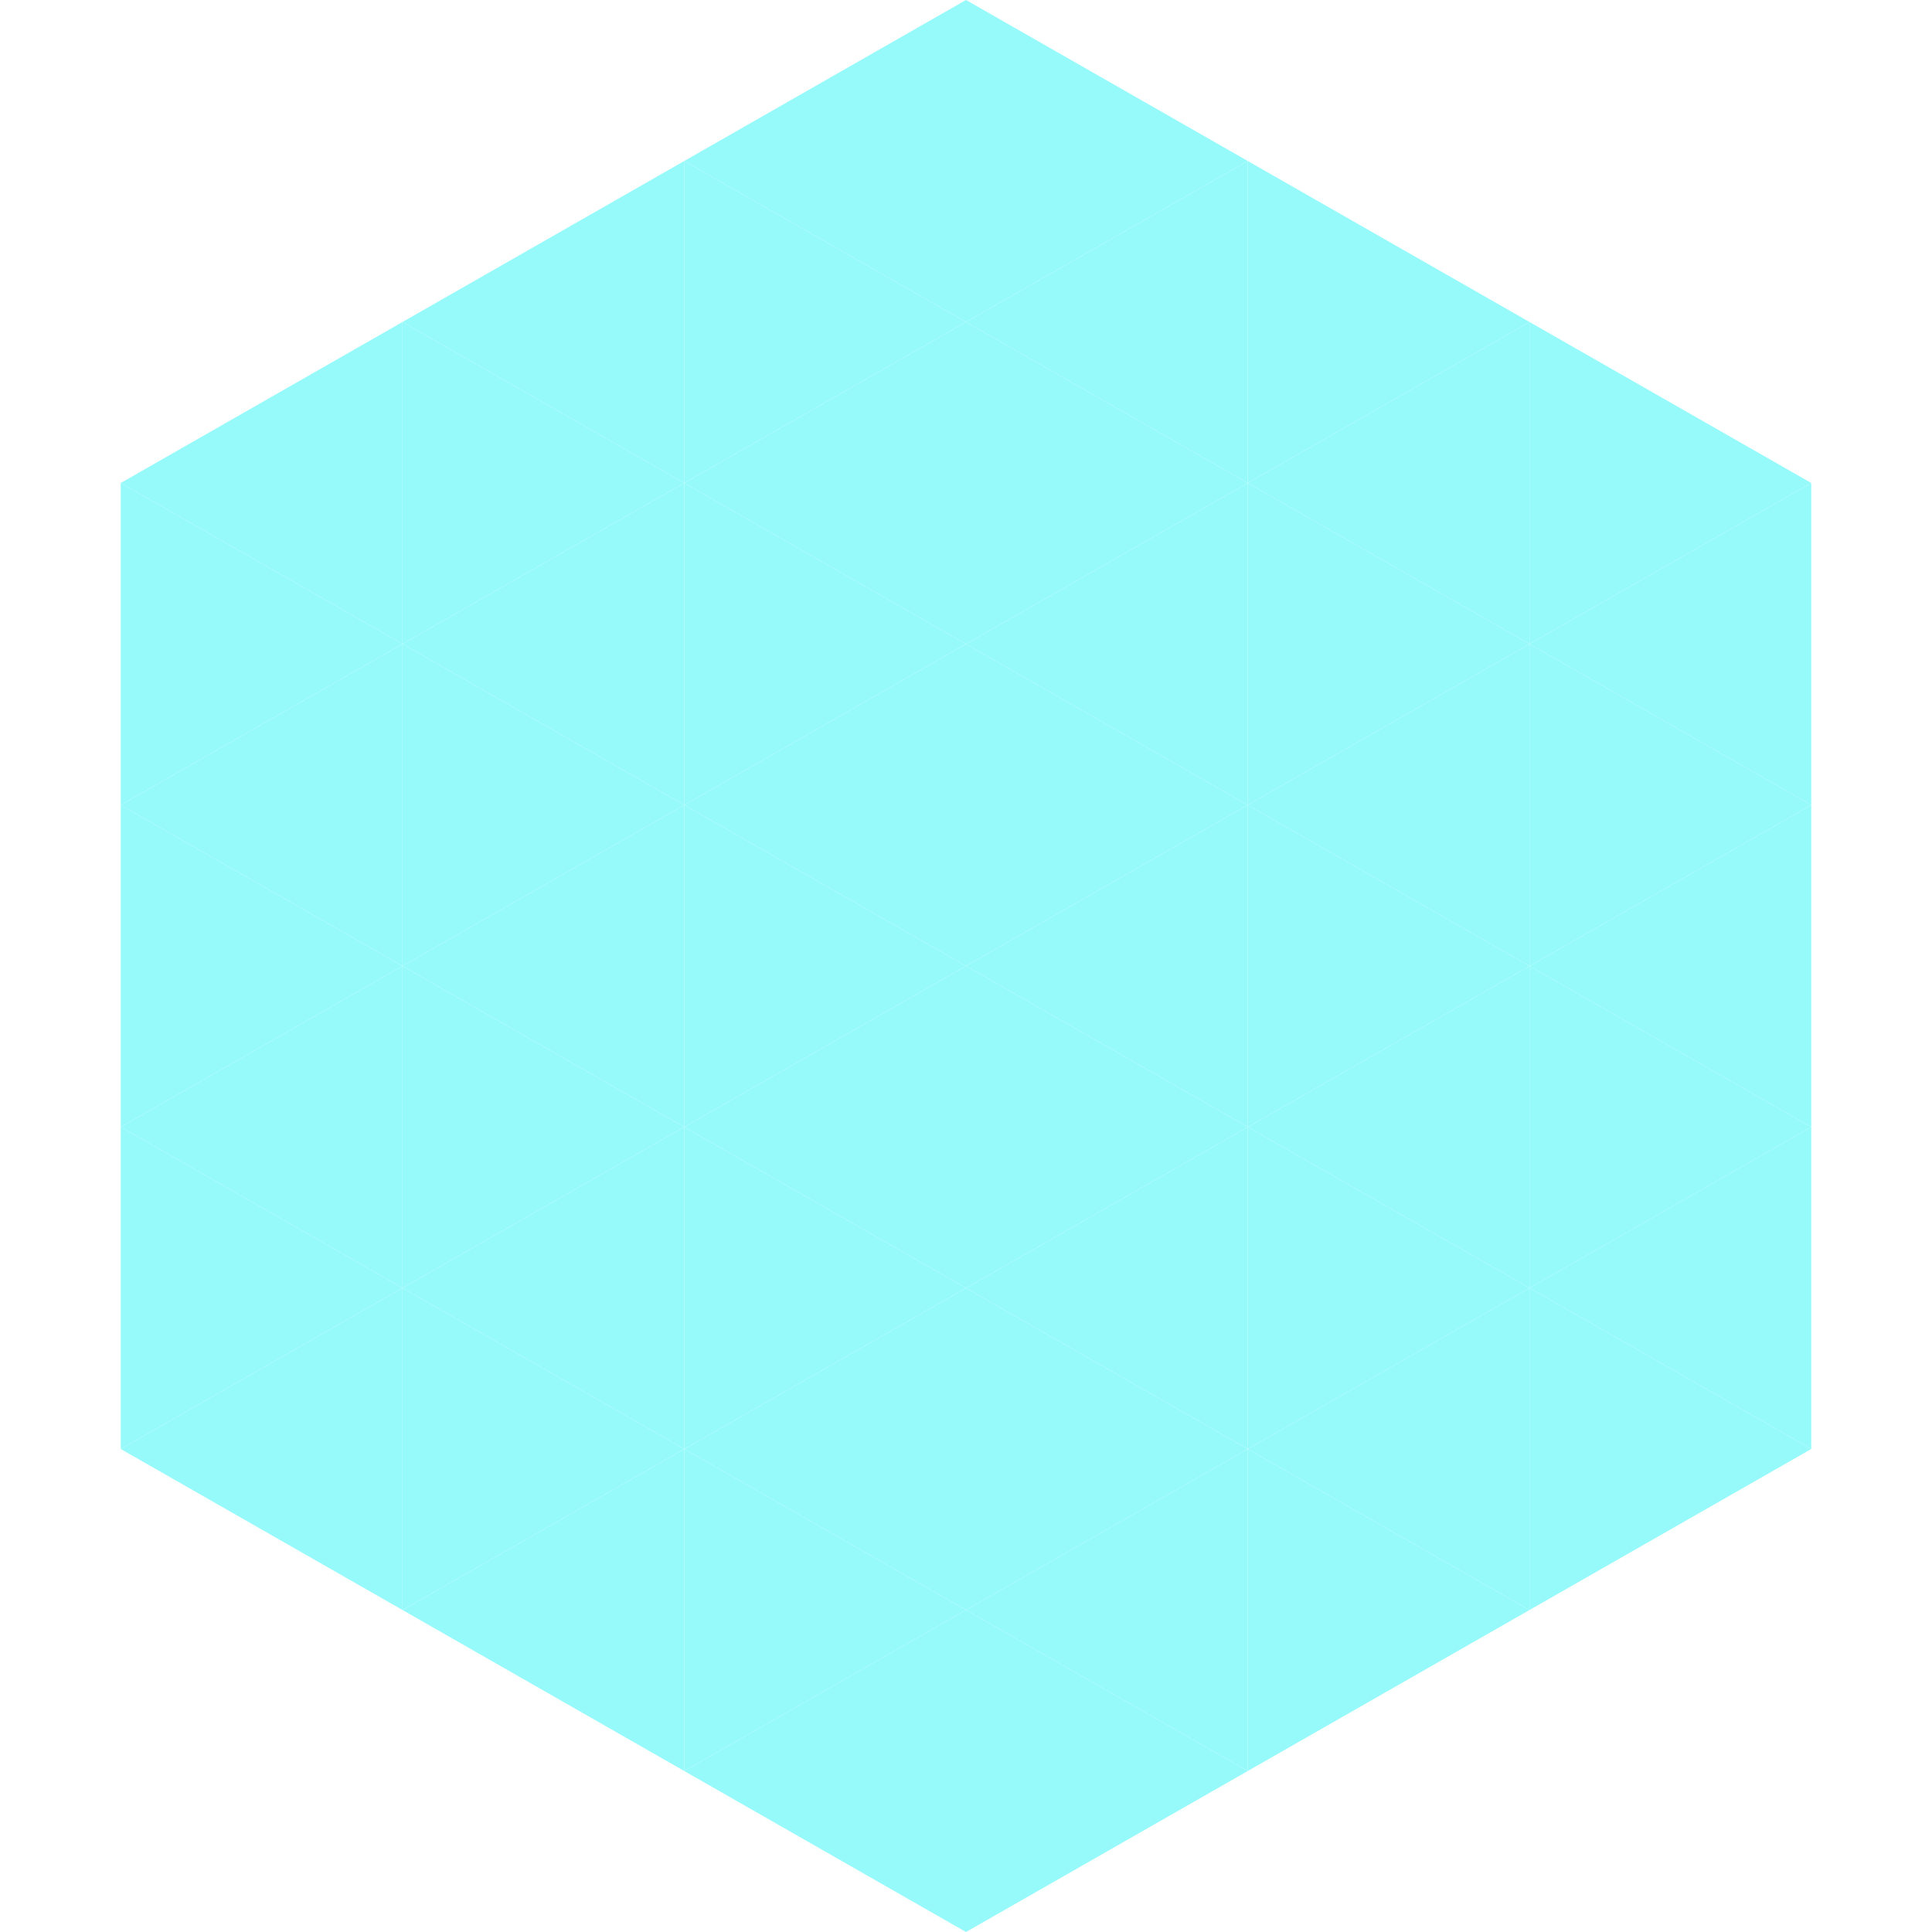 <?xml version="1.0"?>
<!-- Generated by SVGo -->
<svg width="240" height="240"
     xmlns="http://www.w3.org/2000/svg"
     xmlns:xlink="http://www.w3.org/1999/xlink">
<polygon points="50,40 15,60 50,80" style="fill:rgb(150,250,251)" />
<polygon points="190,40 225,60 190,80" style="fill:rgb(150,250,251)" />
<polygon points="15,60 50,80 15,100" style="fill:rgb(150,250,251)" />
<polygon points="225,60 190,80 225,100" style="fill:rgb(150,250,251)" />
<polygon points="50,80 15,100 50,120" style="fill:rgb(150,250,251)" />
<polygon points="190,80 225,100 190,120" style="fill:rgb(150,250,251)" />
<polygon points="15,100 50,120 15,140" style="fill:rgb(150,250,251)" />
<polygon points="225,100 190,120 225,140" style="fill:rgb(150,250,251)" />
<polygon points="50,120 15,140 50,160" style="fill:rgb(150,250,251)" />
<polygon points="190,120 225,140 190,160" style="fill:rgb(150,250,251)" />
<polygon points="15,140 50,160 15,180" style="fill:rgb(150,250,251)" />
<polygon points="225,140 190,160 225,180" style="fill:rgb(150,250,251)" />
<polygon points="50,160 15,180 50,200" style="fill:rgb(150,250,251)" />
<polygon points="190,160 225,180 190,200" style="fill:rgb(150,250,251)" />
<polygon points="15,180 50,200 15,220" style="fill:rgb(255,255,255); fill-opacity:0" />
<polygon points="225,180 190,200 225,220" style="fill:rgb(255,255,255); fill-opacity:0" />
<polygon points="50,0 85,20 50,40" style="fill:rgb(255,255,255); fill-opacity:0" />
<polygon points="190,0 155,20 190,40" style="fill:rgb(255,255,255); fill-opacity:0" />
<polygon points="85,20 50,40 85,60" style="fill:rgb(150,250,251)" />
<polygon points="155,20 190,40 155,60" style="fill:rgb(150,250,251)" />
<polygon points="50,40 85,60 50,80" style="fill:rgb(150,250,251)" />
<polygon points="190,40 155,60 190,80" style="fill:rgb(150,250,251)" />
<polygon points="85,60 50,80 85,100" style="fill:rgb(150,250,251)" />
<polygon points="155,60 190,80 155,100" style="fill:rgb(150,250,251)" />
<polygon points="50,80 85,100 50,120" style="fill:rgb(150,250,251)" />
<polygon points="190,80 155,100 190,120" style="fill:rgb(150,250,251)" />
<polygon points="85,100 50,120 85,140" style="fill:rgb(150,250,251)" />
<polygon points="155,100 190,120 155,140" style="fill:rgb(150,250,251)" />
<polygon points="50,120 85,140 50,160" style="fill:rgb(150,250,251)" />
<polygon points="190,120 155,140 190,160" style="fill:rgb(150,250,251)" />
<polygon points="85,140 50,160 85,180" style="fill:rgb(150,250,251)" />
<polygon points="155,140 190,160 155,180" style="fill:rgb(150,250,251)" />
<polygon points="50,160 85,180 50,200" style="fill:rgb(150,250,251)" />
<polygon points="190,160 155,180 190,200" style="fill:rgb(150,250,251)" />
<polygon points="85,180 50,200 85,220" style="fill:rgb(150,250,251)" />
<polygon points="155,180 190,200 155,220" style="fill:rgb(150,250,251)" />
<polygon points="120,0 85,20 120,40" style="fill:rgb(150,250,251)" />
<polygon points="120,0 155,20 120,40" style="fill:rgb(150,250,251)" />
<polygon points="85,20 120,40 85,60" style="fill:rgb(150,250,251)" />
<polygon points="155,20 120,40 155,60" style="fill:rgb(150,250,251)" />
<polygon points="120,40 85,60 120,80" style="fill:rgb(150,250,251)" />
<polygon points="120,40 155,60 120,80" style="fill:rgb(150,250,251)" />
<polygon points="85,60 120,80 85,100" style="fill:rgb(150,250,251)" />
<polygon points="155,60 120,80 155,100" style="fill:rgb(150,250,251)" />
<polygon points="120,80 85,100 120,120" style="fill:rgb(150,250,251)" />
<polygon points="120,80 155,100 120,120" style="fill:rgb(150,250,251)" />
<polygon points="85,100 120,120 85,140" style="fill:rgb(150,250,251)" />
<polygon points="155,100 120,120 155,140" style="fill:rgb(150,250,251)" />
<polygon points="120,120 85,140 120,160" style="fill:rgb(150,250,251)" />
<polygon points="120,120 155,140 120,160" style="fill:rgb(150,250,251)" />
<polygon points="85,140 120,160 85,180" style="fill:rgb(150,250,251)" />
<polygon points="155,140 120,160 155,180" style="fill:rgb(150,250,251)" />
<polygon points="120,160 85,180 120,200" style="fill:rgb(150,250,251)" />
<polygon points="120,160 155,180 120,200" style="fill:rgb(150,250,251)" />
<polygon points="85,180 120,200 85,220" style="fill:rgb(150,250,251)" />
<polygon points="155,180 120,200 155,220" style="fill:rgb(150,250,251)" />
<polygon points="120,200 85,220 120,240" style="fill:rgb(150,250,251)" />
<polygon points="120,200 155,220 120,240" style="fill:rgb(150,250,251)" />
<polygon points="85,220 120,240 85,260" style="fill:rgb(255,255,255); fill-opacity:0" />
<polygon points="155,220 120,240 155,260" style="fill:rgb(255,255,255); fill-opacity:0" />
</svg>
